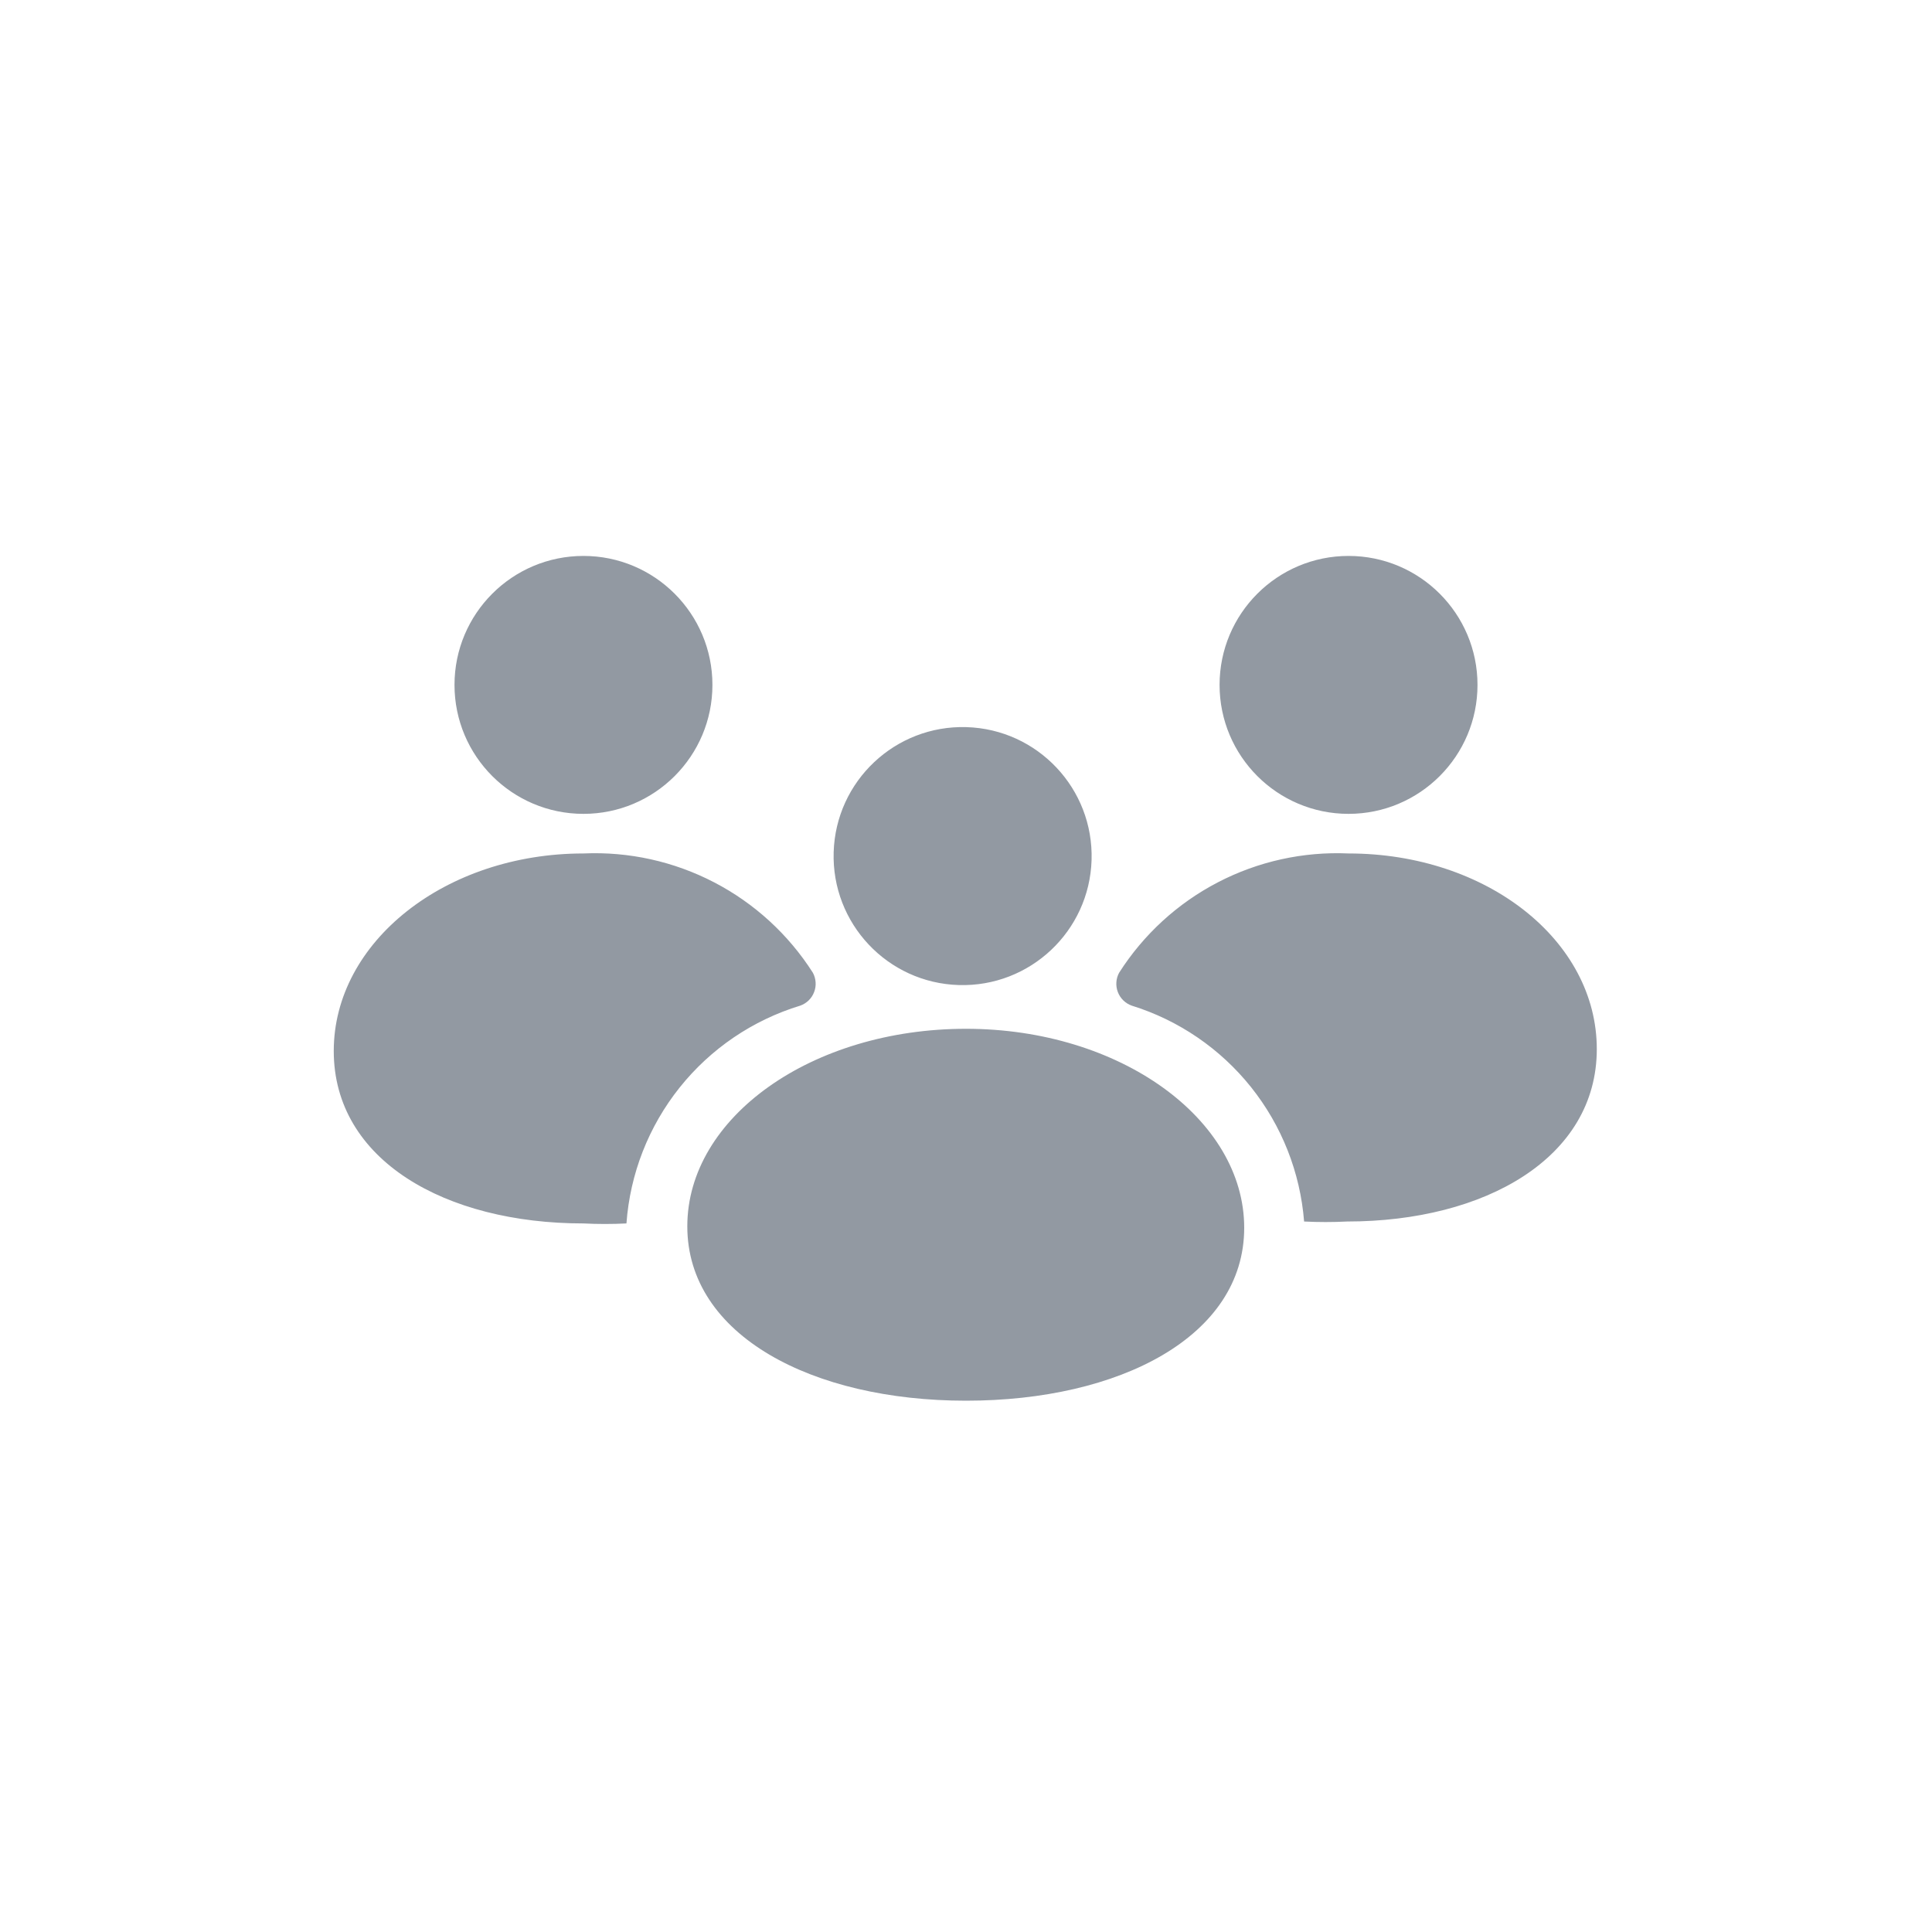 <svg width="64" height="64" viewBox="0 0 64 64" fill="none" xmlns="http://www.w3.org/2000/svg">
<path fill-rule="evenodd" clip-rule="evenodd" d="M19.328 26.96C21.687 26.96 23.6 25.047 23.6 22.688C23.6 20.329 21.687 18.416 19.328 18.416C16.968 18.416 15.056 20.329 15.056 22.688C15.056 25.047 16.968 26.96 19.328 26.96ZM44.672 26.96C47.031 26.96 48.944 25.047 48.944 22.688C48.944 20.329 47.031 18.416 44.672 18.416C42.312 18.416 40.4 20.329 40.4 22.688C40.4 25.047 42.312 26.96 44.672 26.96ZM32.016 24.087C34.375 24.158 36.23 26.128 36.16 28.487C36.089 30.847 34.119 32.702 31.759 32.631C29.4 32.56 27.545 30.59 27.616 28.231C27.686 25.872 29.657 24.016 32.016 24.087ZM22.768 40.624C22.768 37.008 26.896 34.08 32 34.08C37.104 34.08 41.216 37.072 41.216 40.672C41.216 44.272 37.088 46.4 32 46.4C26.912 46.4 22.768 44.24 22.768 40.624ZM40.342 29.229C41.676 28.535 43.169 28.205 44.672 28.272C49.248 28.272 52.896 31.152 52.896 34.752C52.896 38.352 49.2 40.464 44.624 40.464C44.149 40.488 43.674 40.488 43.2 40.464C43.072 38.837 42.459 37.286 41.441 36.011C40.423 34.737 39.046 33.796 37.488 33.312C37.383 33.274 37.289 33.215 37.21 33.138C37.131 33.06 37.069 32.967 37.03 32.863C36.99 32.76 36.974 32.649 36.981 32.539C36.988 32.429 37.019 32.321 37.072 32.224C37.88 30.956 39.008 29.922 40.342 29.229ZM26.79 33.138C26.711 33.215 26.616 33.274 26.512 33.312C24.935 33.792 23.541 34.739 22.513 36.027C21.485 37.315 20.871 38.884 20.752 40.528C20.277 40.552 19.802 40.552 19.328 40.528C14.752 40.528 11.056 38.432 11.056 34.816C11.056 31.2 14.752 28.272 19.328 28.272C20.83 28.205 22.323 28.535 23.658 29.229C24.992 29.922 26.12 30.956 26.928 32.224C26.98 32.321 27.011 32.429 27.018 32.539C27.026 32.649 27.009 32.76 26.969 32.863C26.93 32.967 26.869 33.06 26.79 33.138Z" fill="#9299A2"/>
</svg>
